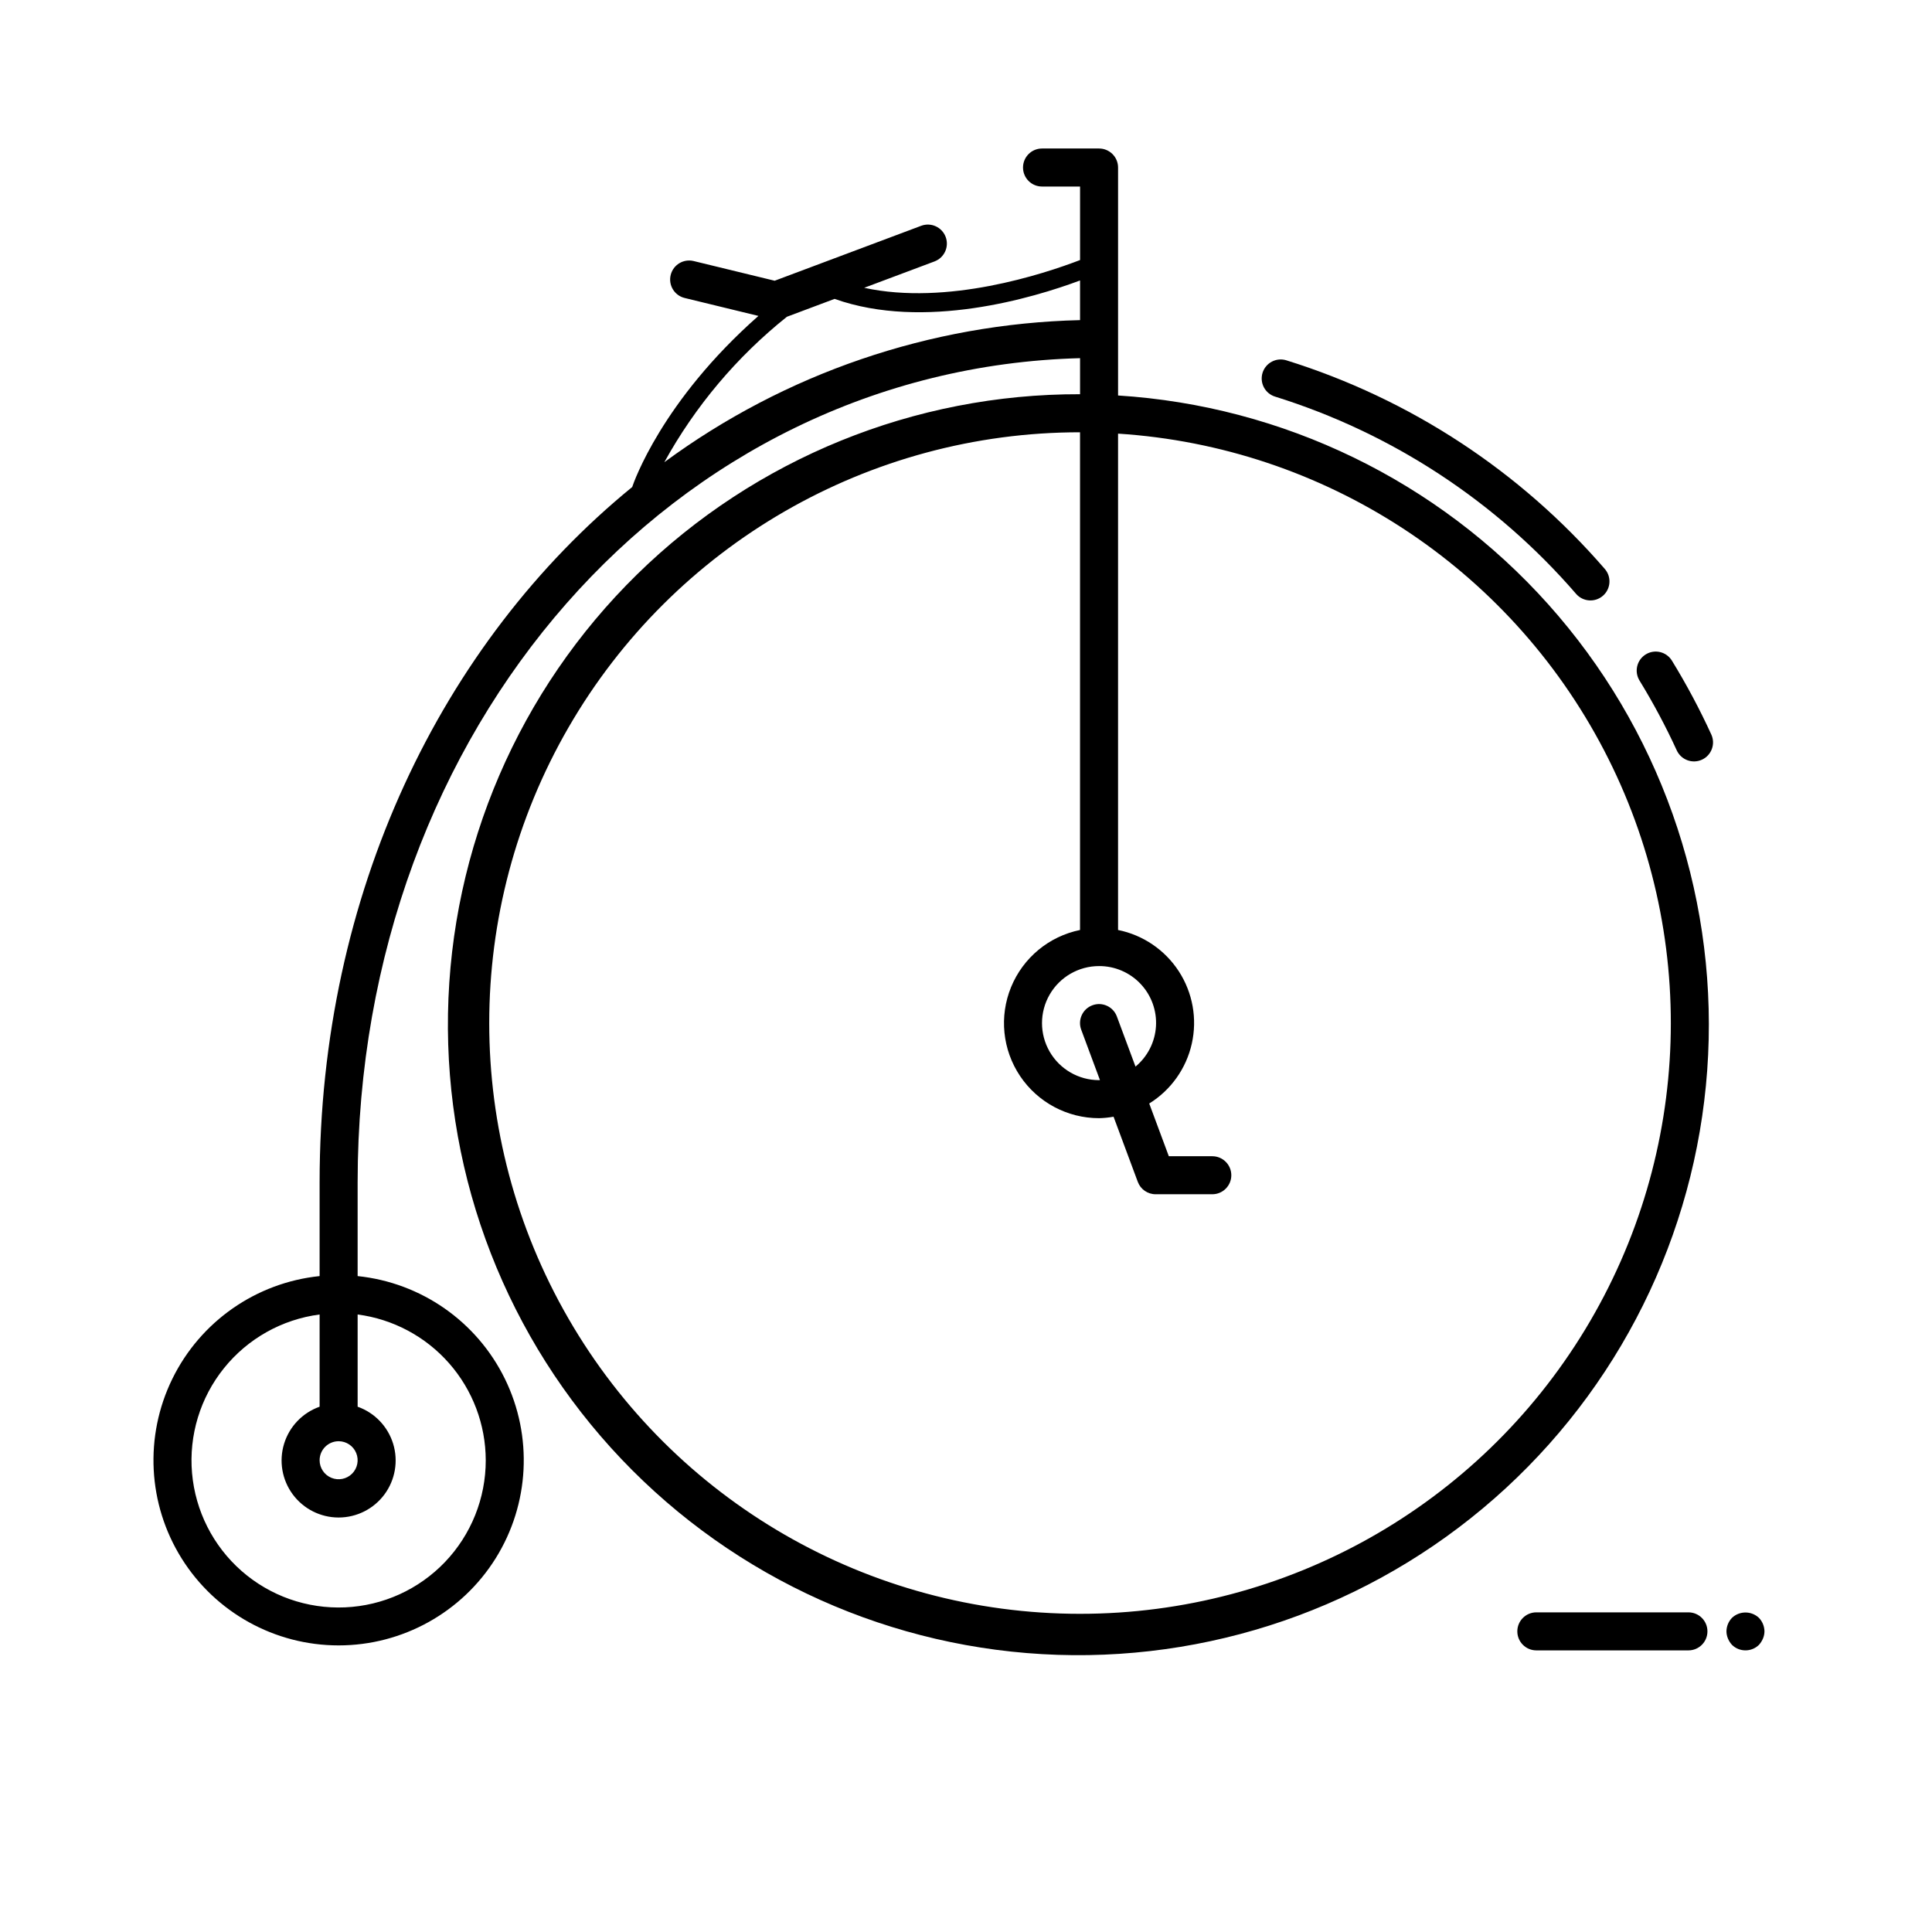 <?xml version="1.0" encoding="UTF-8"?>
<!-- Uploaded to: ICON Repo, www.iconrepo.com, Generator: ICON Repo Mixer Tools -->
<svg fill="#000000" width="800px" height="800px" version="1.1" viewBox="144 144 512 512" xmlns="http://www.w3.org/2000/svg">
 <g>
  <path d="m591.45 571.29h-40.305c-2.781 0-5.039 2.258-5.039 5.039s2.258 5.039 5.039 5.039h40.305c2.785 0 5.039-2.258 5.039-5.039s-2.254-5.039-5.039-5.039z"/>
  <path d="m610.14 572.75c-2.004-1.898-5.148-1.898-7.152 0-0.922 0.965-1.445 2.242-1.461 3.578 0.008 0.656 0.145 1.309 0.402 1.914 0.254 0.609 0.613 1.172 1.059 1.664 1.984 1.945 5.168 1.945 7.152 0 0.445-0.492 0.805-1.055 1.059-1.664 0.258-0.605 0.395-1.258 0.402-1.914-0.02-1.332-0.539-2.609-1.461-3.578z"/>
  <path d="m587.07 319.07c-1.457-2.367-4.555-3.106-6.922-1.652-2.371 1.453-3.113 4.551-1.668 6.922 3.656 5.965 6.953 12.145 9.871 18.504 1.16 2.531 4.148 3.641 6.68 2.481 2.527-1.156 3.641-4.148 2.481-6.676-3.086-6.731-6.57-13.266-10.441-19.578z"/>
  <path d="m481.92 249.11c30.941 9.645 58.566 27.75 79.758 52.27 1.82 2.106 5.004 2.332 7.106 0.512 2.106-1.824 2.332-5.004 0.512-7.109-22.422-25.941-51.652-45.094-84.387-55.293-1.277-0.402-2.66-0.277-3.848 0.344-1.184 0.621-2.074 1.688-2.473 2.965-0.395 1.281-0.27 2.664 0.355 3.848 0.625 1.184 1.695 2.07 2.977 2.465z"/>
  <path d="m440.3 248.8v-60.406c0-1.336-0.531-2.617-1.477-3.562-0.945-0.945-2.227-1.477-3.562-1.477h-15.113c-2.785 0-5.039 2.258-5.039 5.039s2.254 5.039 5.039 5.039h10.078v19.48c-9.652 3.703-35.199 12.141-57.211 7.356l18.68-7.004h-0.008c2.59-0.988 3.894-3.883 2.922-6.481-0.973-2.594-3.863-3.914-6.461-2.957l-38.852 14.57-21.477-5.219h0.004c-2.703-0.656-5.43 1-6.086 3.703-0.66 2.703 1 5.43 3.703 6.086l19.551 4.754c-25.629 22.59-33.074 44.191-33.453 45.344-50.586 41.293-82.84 107.83-82.84 184.26v24.852c-16.84 1.738-31.594 12.035-39.035 27.242-7.441 15.207-6.516 33.176 2.445 47.539 8.965 14.363 24.699 23.09 41.629 23.09 16.93 0 32.664-8.727 41.625-23.09 8.965-14.363 9.887-32.332 2.449-47.539-7.441-15.207-22.195-25.504-39.035-27.242v-24.852c0-120.67 83.695-215.53 191.45-218.41v9.559-0.004c-43.875-0.113-86.035 17.031-117.38 47.738-31.34 30.707-49.344 72.512-50.121 116.38-0.781 43.871 15.73 86.285 45.961 118.09 30.23 31.801 71.758 50.43 115.61 51.871 43.852 1.441 86.512-14.43 118.77-44.176 32.25-29.746 51.508-70.988 53.609-114.81 2.102-43.828-13.121-86.723-42.379-119.42-29.258-32.699-70.203-52.574-113.99-55.336zm-206.56 277.14c2.035 0 3.875 1.23 4.652 3.113 0.781 1.883 0.352 4.047-1.09 5.488-1.441 1.441-3.609 1.871-5.492 1.094-1.883-0.781-3.109-2.617-3.109-4.656 0.004-2.781 2.258-5.035 5.039-5.039zm38.988 5.039c0.012 10.051-3.863 19.719-10.809 26.984s-16.43 11.566-26.473 12.004c-10.043 0.441-19.867-3.012-27.422-9.641-7.555-6.629-12.258-15.922-13.129-25.934-0.871-10.016 2.16-19.977 8.457-27.809 6.301-7.836 15.379-12.934 25.348-14.23v24.441c-4.519 1.598-8.012 5.242-9.414 9.824-1.402 4.582-0.551 9.559 2.301 13.414 2.852 3.852 7.359 6.125 12.152 6.125 4.793 0 9.301-2.273 12.152-6.125 2.848-3.856 3.703-8.832 2.301-13.414-1.406-4.582-4.898-8.227-9.414-9.824v-24.441c9.379 1.227 17.992 5.824 24.238 12.93 6.246 7.106 9.695 16.234 9.711 25.695zm47.32-264.48c8.195-14.859 19.234-27.961 32.496-38.555l12.625-4.734c23.746 8.434 52.672-0.262 65.055-4.883v10.508c-39.719 0.953-78.184 14.102-110.18 37.664zm115.21 133.52c4.16-0.016 8.145 1.688 11.004 4.715 2.859 3.023 4.336 7.098 4.082 11.254-0.254 4.152-2.219 8.016-5.422 10.672l-4.941-13.289c-0.969-2.609-3.871-3.938-6.481-2.965-2.609 0.969-3.938 3.871-2.965 6.477l4.961 13.34c-0.082 0-0.156 0.023-0.238 0.023v0.004c-5.398 0-10.391-2.883-13.09-7.559-2.699-4.676-2.699-10.438 0-15.113s7.691-7.559 13.09-7.559zm-5.039 171.66c-55.934 0-107.62-29.84-135.59-78.281-27.969-48.441-27.969-108.12 0-156.56 27.965-48.441 79.652-78.281 135.59-78.281v131.9c-8.227 1.68-15.078 7.352-18.266 15.121s-2.293 16.617 2.383 23.59c4.68 6.977 12.523 11.16 20.922 11.16 1.289-0.027 2.578-0.16 3.848-0.387l6.422 17.266c0.73 1.973 2.617 3.281 4.723 3.281h15.02c2.781 0 5.039-2.254 5.039-5.039 0-2.781-2.258-5.035-5.039-5.035h-11.52l-5.195-13.973h0.004c5.742-3.559 9.809-9.277 11.281-15.871 1.477-6.59 0.234-13.496-3.441-19.164-3.68-5.664-9.48-9.613-16.102-10.949v-131.54c54.617 3.516 103.44 35.305 128.75 83.836 25.309 48.527 23.43 106.75-4.949 153.55-28.379 46.801-79.141 75.379-133.88 75.375z"/>
 </g>
</svg>